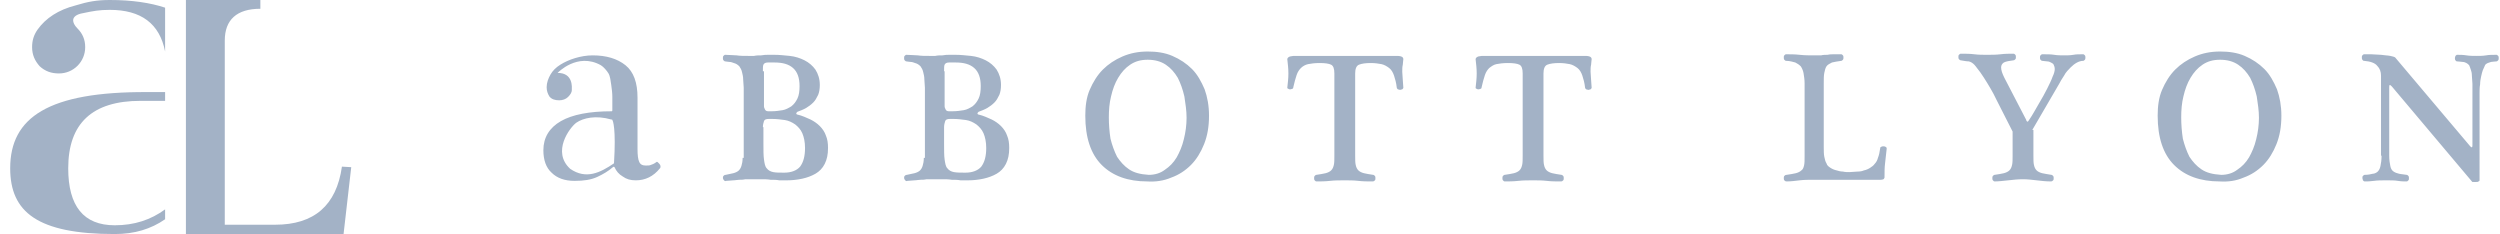 <svg width="235" height="22" viewBox="0 0 235 22" fill="none" xmlns="http://www.w3.org/2000/svg">
<g clip-path="url(#clip0_2073_269)">
<path d="M15.52 19.681C14.182 20.66 12.639 21.176 10.786 21.176C7.853 21.176 6.413 19.372 6.413 15.817C6.413 11.592 8.677 9.48 13.205 9.48H15.52V8.656H13.874C4.56 8.604 0.958 11.026 0.958 15.817C0.958 19.939 3.531 22 10.786 22C12.639 22 14.182 21.536 15.52 20.609V19.681ZM5.538 6.904C6.207 6.904 6.824 6.646 7.287 6.183C7.75 5.719 8.008 5.101 8.008 4.431C8.008 3.71 7.75 3.143 7.287 2.679C6.979 2.37 6.876 2.112 6.876 1.906C6.876 1.597 7.184 1.34 7.802 1.237C8.78 1.03 9.346 0.927 10.323 0.927C13.256 0.927 15.006 2.215 15.52 4.843V0.721C14.131 0.258 12.382 0 10.323 0C9.088 0 8.265 0.155 7.082 0.515C5.486 0.927 4.303 1.7 3.531 2.782C3.171 3.297 3.017 3.813 3.017 4.431C3.017 5.152 3.274 5.719 3.737 6.234C4.251 6.698 4.817 6.904 5.538 6.904ZM32.141 15.663C31.626 19.321 29.517 21.124 25.863 21.124H21.129V3.813C21.129 1.855 22.261 0.824 24.474 0.824V0H17.476V22H32.295L33.016 15.714L32.141 15.663Z" fill="#A3B2C6"/>
<path d="M57.715 15.354C56.428 16.23 55.09 16.899 53.598 15.869C51.849 14.272 53.547 12.005 54.164 11.541C54.833 11.077 56.017 10.82 57.457 11.232C57.509 11.232 57.56 11.232 57.56 11.283C57.612 11.335 57.92 12.056 57.715 15.354ZM59.927 9.171C59.927 7.78 59.567 6.749 58.795 6.131C58.023 5.513 56.994 5.204 55.708 5.204C55.142 5.204 54.576 5.307 54.061 5.461C53.547 5.616 53.084 5.822 52.672 6.08C52.26 6.337 51.951 6.646 51.746 7.007C51.54 7.368 51.385 7.78 51.385 8.192C51.385 8.553 51.488 8.81 51.643 9.068C51.849 9.326 52.157 9.429 52.569 9.429C52.878 9.429 53.186 9.326 53.392 9.119C53.598 8.913 53.752 8.707 53.752 8.45C53.752 8.244 53.907 6.852 52.414 6.852C52.414 6.852 54.267 4.895 56.48 6.131C56.737 6.286 57.046 6.646 57.2 6.904C57.354 7.162 57.406 7.625 57.457 7.986C57.509 8.347 57.56 8.759 57.56 9.119V10.356C57.56 10.459 57.509 10.459 57.509 10.459C55.399 10.459 53.804 10.768 52.723 11.386C51.643 12.005 51.077 12.932 51.077 14.117C51.077 15.044 51.334 15.766 51.849 16.23C52.363 16.745 53.084 17.002 54.01 17.002C54.884 17.002 55.553 16.899 56.119 16.642C56.685 16.384 57.2 16.075 57.612 15.714C57.663 15.663 57.715 15.663 57.766 15.714C57.92 16.075 58.178 16.384 58.538 16.59C58.898 16.848 59.258 16.951 59.773 16.951C60.648 16.951 61.419 16.59 62.037 15.817C62.088 15.766 62.088 15.714 62.088 15.611C62.088 15.56 62.037 15.457 61.985 15.405L61.831 15.251C61.78 15.199 61.728 15.199 61.677 15.251C61.471 15.405 61.316 15.457 61.162 15.508C61.059 15.56 60.905 15.56 60.699 15.56C60.39 15.56 60.184 15.457 60.081 15.199C59.979 14.993 59.927 14.581 59.927 14.014V9.171ZM71.711 6.698C71.711 6.389 71.711 6.183 71.762 6.08C71.814 5.977 71.916 5.874 72.174 5.874H72.791C73.563 5.874 74.129 6.028 74.541 6.389C74.952 6.749 75.158 7.316 75.158 8.089C75.158 8.553 75.107 8.965 74.952 9.274C74.798 9.583 74.644 9.789 74.386 9.995C74.129 10.15 73.872 10.304 73.563 10.356C73.254 10.408 72.894 10.459 72.534 10.459H72.225C72.071 10.459 71.968 10.408 71.916 10.304C71.865 10.201 71.814 10.098 71.814 9.995V6.698H71.711ZM71.711 11.953C71.711 11.747 71.762 11.541 71.814 11.386C71.865 11.232 72.019 11.18 72.277 11.18H72.585C72.997 11.18 73.409 11.232 73.769 11.283C74.129 11.335 74.438 11.489 74.746 11.695C75.004 11.902 75.261 12.159 75.415 12.52C75.57 12.881 75.673 13.344 75.673 13.911C75.673 14.684 75.518 15.251 75.21 15.663C74.901 16.023 74.386 16.23 73.717 16.23C73.254 16.23 72.946 16.23 72.688 16.178C72.431 16.127 72.225 16.023 72.071 15.817C71.916 15.663 71.865 15.354 71.814 14.993C71.762 14.632 71.762 14.117 71.762 13.499V11.953H71.711ZM69.807 14.838C69.807 15.148 69.755 15.405 69.704 15.56C69.652 15.766 69.549 15.92 69.447 16.023C69.344 16.127 69.138 16.23 68.932 16.281C68.726 16.332 68.469 16.384 68.212 16.436C68.109 16.436 68.057 16.487 68.006 16.539C67.954 16.59 67.954 16.693 67.954 16.745C67.954 16.796 68.006 16.899 68.057 16.951C68.109 17.002 68.16 17.054 68.263 17.002C68.52 17.002 68.726 16.951 68.932 16.951C69.138 16.951 69.292 16.899 69.498 16.899C69.652 16.899 69.858 16.899 70.064 16.848H71.556C71.865 16.848 72.122 16.848 72.431 16.899C72.74 16.899 72.997 16.899 73.254 16.951H73.975C74.438 16.951 74.952 16.899 75.415 16.796C75.879 16.693 76.29 16.539 76.65 16.332C77.011 16.127 77.319 15.817 77.525 15.405C77.731 14.993 77.834 14.529 77.834 13.911C77.834 13.447 77.782 13.087 77.628 12.726C77.525 12.417 77.319 12.108 77.062 11.85C76.805 11.592 76.496 11.386 76.187 11.232C75.827 11.077 75.415 10.871 74.952 10.768C74.901 10.768 74.85 10.717 74.85 10.665C74.85 10.614 74.901 10.562 74.952 10.511C75.21 10.408 75.518 10.304 75.776 10.15C76.033 9.995 76.239 9.841 76.445 9.635C76.65 9.429 76.753 9.222 76.908 8.913C77.011 8.656 77.062 8.347 77.062 7.986C77.062 7.419 76.908 6.955 76.65 6.543C76.393 6.183 76.033 5.874 75.621 5.667C75.21 5.461 74.746 5.307 74.232 5.255C73.717 5.204 73.254 5.152 72.791 5.152H72.225C72.019 5.152 71.814 5.152 71.556 5.204C71.35 5.204 71.093 5.204 70.887 5.255H70.321C69.91 5.255 69.549 5.255 69.241 5.204C68.932 5.204 68.572 5.152 68.16 5.152C68.109 5.152 68.057 5.204 68.006 5.255C67.954 5.307 67.954 5.358 67.954 5.461C67.954 5.513 67.954 5.616 68.006 5.667C68.057 5.719 68.109 5.77 68.16 5.77C68.263 5.77 68.417 5.822 68.572 5.822C68.726 5.822 68.829 5.874 68.983 5.925C69.189 5.977 69.344 6.08 69.498 6.234C69.601 6.389 69.704 6.543 69.755 6.801C69.807 7.007 69.858 7.213 69.858 7.471C69.858 7.728 69.91 7.986 69.91 8.244V14.838H69.807ZM88.743 6.698C88.743 6.389 88.743 6.183 88.794 6.08C88.846 5.977 88.948 5.874 89.206 5.874H89.823C90.595 5.874 91.161 6.028 91.573 6.389C91.984 6.749 92.19 7.316 92.19 8.089C92.19 8.553 92.139 8.965 91.984 9.274C91.83 9.583 91.676 9.789 91.418 9.995C91.161 10.15 90.904 10.304 90.595 10.356C90.286 10.408 89.926 10.459 89.514 10.459H89.206C89.051 10.459 88.948 10.408 88.897 10.304C88.846 10.201 88.794 10.098 88.794 9.995V6.698H88.743ZM88.743 11.953C88.743 11.747 88.794 11.541 88.846 11.386C88.897 11.232 89.051 11.18 89.309 11.18H89.617C90.029 11.18 90.441 11.232 90.801 11.283C91.161 11.335 91.47 11.489 91.779 11.695C92.036 11.902 92.293 12.159 92.448 12.52C92.602 12.881 92.705 13.344 92.705 13.911C92.705 14.684 92.55 15.251 92.242 15.663C91.933 16.023 91.418 16.23 90.749 16.23C90.286 16.23 89.978 16.23 89.669 16.178C89.412 16.127 89.206 16.023 89.051 15.817C88.897 15.663 88.846 15.354 88.794 14.993C88.743 14.632 88.743 14.117 88.743 13.499V11.953ZM86.839 14.838C86.839 15.148 86.787 15.405 86.736 15.56C86.684 15.766 86.582 15.92 86.479 16.023C86.376 16.127 86.17 16.23 85.964 16.281C85.758 16.332 85.501 16.384 85.244 16.436C85.141 16.436 85.089 16.487 85.038 16.539C84.986 16.59 84.986 16.693 84.986 16.745C84.986 16.796 85.038 16.899 85.089 16.951C85.141 17.002 85.192 17.054 85.295 17.002C85.552 17.002 85.758 16.951 85.964 16.951C86.17 16.951 86.324 16.899 86.53 16.899C86.684 16.899 86.89 16.899 87.096 16.848H88.588C88.897 16.848 89.154 16.848 89.463 16.899C89.772 16.899 90.029 16.899 90.286 16.951H91.007C91.47 16.951 91.984 16.899 92.448 16.796C92.911 16.693 93.322 16.539 93.683 16.332C94.043 16.127 94.351 15.817 94.557 15.405C94.763 14.993 94.866 14.529 94.866 13.911C94.866 13.447 94.814 13.087 94.66 12.726C94.557 12.417 94.351 12.108 94.094 11.85C93.837 11.592 93.528 11.386 93.219 11.232C92.859 11.077 92.448 10.871 91.984 10.768C91.933 10.768 91.882 10.717 91.882 10.665C91.882 10.614 91.933 10.562 91.984 10.511C92.242 10.408 92.55 10.304 92.808 10.15C93.065 9.995 93.271 9.841 93.477 9.635C93.683 9.429 93.785 9.222 93.94 8.913C94.043 8.656 94.094 8.347 94.094 7.986C94.094 7.419 93.94 6.955 93.683 6.543C93.425 6.183 93.065 5.874 92.653 5.667C92.242 5.461 91.779 5.307 91.264 5.255C90.749 5.204 90.286 5.152 89.823 5.152H89.257C89.051 5.152 88.846 5.152 88.588 5.204C88.382 5.204 88.125 5.204 87.919 5.255H87.353C86.942 5.255 86.582 5.255 86.273 5.204C85.964 5.204 85.604 5.152 85.192 5.152C85.141 5.152 85.089 5.204 85.038 5.255C84.986 5.307 84.986 5.358 84.986 5.461C84.986 5.513 84.986 5.616 85.038 5.667C85.089 5.719 85.141 5.77 85.192 5.77C85.295 5.77 85.45 5.822 85.604 5.822C85.758 5.822 85.861 5.874 86.016 5.925C86.221 5.977 86.376 6.08 86.53 6.234C86.633 6.389 86.736 6.543 86.787 6.801C86.839 7.007 86.89 7.213 86.89 7.471C86.89 7.728 86.942 7.986 86.942 8.244V14.838H86.839ZM110.097 16.693C110.817 16.436 111.435 16.023 111.949 15.508C112.464 14.993 112.876 14.323 113.184 13.55C113.493 12.777 113.648 11.902 113.648 10.871C113.648 9.944 113.493 9.119 113.236 8.398C112.927 7.677 112.567 7.007 112.052 6.492C111.538 5.977 110.92 5.564 110.2 5.255C109.48 4.946 108.708 4.843 107.884 4.843C107.01 4.843 106.238 4.998 105.517 5.307C104.797 5.616 104.18 6.028 103.665 6.543C103.15 7.059 102.739 7.728 102.43 8.45C102.121 9.171 102.018 9.995 102.018 10.871C102.018 12.932 102.533 14.478 103.562 15.508C104.591 16.539 106.032 17.054 107.833 17.054C108.605 17.105 109.377 17.002 110.097 16.693ZM106.135 15.92C105.672 15.611 105.312 15.199 105.003 14.735C104.746 14.22 104.54 13.653 104.385 13.035C104.282 12.365 104.231 11.695 104.231 11.026C104.231 10.356 104.282 9.686 104.437 9.068C104.591 8.398 104.797 7.831 105.106 7.316C105.414 6.801 105.775 6.389 106.238 6.08C106.701 5.77 107.215 5.616 107.884 5.616C108.553 5.616 109.119 5.77 109.582 6.08C110.046 6.389 110.406 6.801 110.714 7.316C110.972 7.831 111.178 8.398 111.332 9.068C111.435 9.738 111.538 10.408 111.538 11.077C111.535 11.755 111.448 12.43 111.281 13.087C111.126 13.756 110.869 14.323 110.612 14.787C110.303 15.302 109.943 15.663 109.48 15.972C109.068 16.281 108.553 16.436 107.987 16.436C107.164 16.384 106.598 16.23 106.135 15.92ZM127.386 6.904C127.386 6.492 127.489 6.183 127.747 6.08C128.004 5.977 128.364 5.925 128.879 5.925C129.239 5.925 129.599 5.977 129.856 6.028C130.114 6.08 130.371 6.234 130.577 6.389C130.782 6.543 130.937 6.801 131.04 7.11C131.143 7.419 131.246 7.78 131.297 8.244C131.297 8.295 131.348 8.347 131.4 8.398C131.451 8.398 131.554 8.45 131.606 8.45C131.657 8.45 131.76 8.398 131.812 8.398C131.863 8.347 131.914 8.295 131.914 8.244C131.914 7.986 131.863 7.78 131.863 7.522C131.863 7.265 131.812 7.007 131.812 6.749C131.812 6.492 131.812 6.286 131.863 6.08C131.863 5.874 131.914 5.719 131.914 5.564C131.914 5.461 131.863 5.358 131.709 5.307C131.554 5.255 131.4 5.255 131.143 5.255H121.829C121.623 5.255 121.469 5.255 121.263 5.307C121.109 5.358 121.006 5.461 121.006 5.564C121.057 6.028 121.109 6.44 121.109 6.904C121.109 7.368 121.057 7.78 121.006 8.244C121.006 8.295 121.057 8.347 121.109 8.347C121.16 8.398 121.212 8.398 121.263 8.398C121.314 8.398 121.366 8.398 121.469 8.347C121.52 8.347 121.572 8.295 121.572 8.192C121.675 7.728 121.778 7.368 121.881 7.059C121.983 6.749 122.138 6.543 122.292 6.389C122.447 6.234 122.704 6.08 122.961 6.028C123.218 5.977 123.579 5.925 124.042 5.925C124.556 5.925 124.916 5.977 125.122 6.08C125.328 6.183 125.431 6.44 125.431 6.904V14.632C125.431 14.993 125.431 15.302 125.38 15.508C125.328 15.714 125.277 15.869 125.122 16.023C125.019 16.127 124.814 16.23 124.608 16.281C124.402 16.332 124.093 16.384 123.733 16.436C123.681 16.436 123.63 16.487 123.579 16.539C123.527 16.59 123.527 16.693 123.527 16.745C123.527 16.796 123.527 16.899 123.579 16.951C123.63 17.002 123.681 17.054 123.733 17.054C124.093 17.054 124.556 17.054 125.019 17.002C125.482 16.951 125.946 16.951 126.409 16.951C126.82 16.951 127.232 16.951 127.695 17.002C128.107 17.054 128.57 17.054 129.033 17.054C129.136 17.054 129.187 17.002 129.239 16.951C129.29 16.899 129.29 16.848 129.29 16.745C129.29 16.693 129.29 16.59 129.239 16.539C129.187 16.487 129.136 16.436 129.084 16.436C128.724 16.384 128.415 16.332 128.21 16.281C128.004 16.23 127.798 16.127 127.695 16.023C127.592 15.92 127.489 15.766 127.438 15.508C127.386 15.302 127.386 14.993 127.386 14.632V6.904ZM145.087 6.904C145.087 6.492 145.19 6.183 145.447 6.08C145.705 5.977 146.065 5.925 146.58 5.925C146.94 5.925 147.3 5.977 147.557 6.028C147.814 6.08 148.072 6.234 148.278 6.389C148.483 6.543 148.638 6.801 148.741 7.11C148.844 7.419 148.947 7.78 148.998 8.244C148.998 8.295 149.049 8.347 149.101 8.398C149.152 8.398 149.255 8.45 149.307 8.45C149.358 8.45 149.461 8.398 149.513 8.398C149.564 8.347 149.615 8.295 149.615 8.244C149.615 7.986 149.564 7.78 149.564 7.522C149.564 7.265 149.513 7.007 149.513 6.749C149.513 6.492 149.513 6.286 149.564 6.08C149.564 5.874 149.615 5.719 149.615 5.564C149.615 5.461 149.564 5.358 149.41 5.307C149.255 5.255 149.101 5.255 148.844 5.255H139.53C139.324 5.255 139.17 5.255 138.964 5.307C138.81 5.358 138.707 5.461 138.707 5.564C138.758 6.028 138.81 6.44 138.81 6.904C138.81 7.368 138.758 7.78 138.707 8.244C138.707 8.295 138.758 8.347 138.81 8.347C138.861 8.398 138.913 8.398 138.964 8.398C139.015 8.398 139.067 8.398 139.17 8.347C139.221 8.347 139.273 8.295 139.273 8.192C139.376 7.728 139.479 7.368 139.581 7.059C139.684 6.749 139.839 6.543 139.993 6.389C140.199 6.234 140.405 6.08 140.662 6.028C140.919 5.977 141.28 5.925 141.743 5.925C142.257 5.925 142.617 5.977 142.823 6.08C143.029 6.183 143.132 6.44 143.132 6.904V14.632C143.132 14.993 143.132 15.302 143.081 15.508C143.029 15.714 142.978 15.869 142.823 16.023C142.72 16.127 142.514 16.23 142.309 16.281C142.103 16.332 141.794 16.384 141.434 16.436C141.382 16.436 141.331 16.487 141.28 16.539C141.228 16.59 141.228 16.693 141.228 16.745C141.228 16.796 141.228 16.899 141.28 16.951C141.331 17.002 141.382 17.054 141.434 17.054C141.794 17.054 142.257 17.054 142.72 17.002C143.183 16.951 143.647 16.951 144.11 16.951C144.521 16.951 144.933 16.951 145.396 17.002C145.808 17.054 146.271 17.054 146.734 17.054C146.837 17.054 146.888 17.002 146.94 16.951C146.991 16.899 146.991 16.848 146.991 16.745C146.991 16.693 146.991 16.59 146.94 16.539C146.888 16.487 146.837 16.436 146.785 16.436C146.425 16.384 146.116 16.332 145.911 16.281C145.705 16.23 145.499 16.127 145.396 16.023C145.293 15.92 145.19 15.766 145.139 15.508C145.087 15.302 145.087 14.993 145.087 14.632V6.904ZM169.632 7.831V14.684C169.632 15.044 169.632 15.354 169.58 15.56C169.529 15.766 169.478 15.92 169.323 16.023C169.22 16.127 169.014 16.23 168.809 16.281C168.603 16.332 168.294 16.384 167.934 16.436C167.831 16.436 167.78 16.487 167.728 16.539C167.677 16.59 167.677 16.693 167.677 16.745C167.677 16.796 167.677 16.899 167.728 16.951C167.78 17.002 167.831 17.054 167.934 17.054C168.346 17.054 168.757 17.002 169.169 16.951C169.58 16.899 170.044 16.899 170.455 16.899H176.784C176.939 16.899 177.093 16.848 177.093 16.796C177.145 16.745 177.145 16.693 177.145 16.642C177.145 16.178 177.145 15.766 177.196 15.354C177.247 14.941 177.299 14.478 177.35 13.963C177.35 13.911 177.35 13.86 177.247 13.808C177.196 13.756 177.093 13.756 177.042 13.756C176.939 13.756 176.887 13.756 176.836 13.808C176.784 13.808 176.733 13.86 176.733 13.963C176.681 14.323 176.63 14.581 176.527 14.838C176.476 15.044 176.373 15.251 176.218 15.405C176.115 15.56 175.961 15.663 175.807 15.766C175.652 15.869 175.447 15.972 175.189 16.023C175.086 16.075 174.88 16.127 174.623 16.127C174.366 16.127 174.109 16.178 173.851 16.178C173.646 16.178 173.44 16.178 173.234 16.127C173.028 16.127 172.822 16.075 172.668 16.023C172.411 15.972 172.205 15.869 172.05 15.766C171.896 15.663 171.742 15.56 171.69 15.354C171.587 15.199 171.536 14.993 171.484 14.735C171.433 14.478 171.433 14.169 171.433 13.808V7.831C171.433 7.419 171.433 7.11 171.484 6.852C171.536 6.595 171.587 6.389 171.69 6.234C171.793 6.08 171.999 5.977 172.205 5.874C172.411 5.822 172.719 5.77 173.08 5.719C173.131 5.719 173.182 5.667 173.234 5.616C173.285 5.564 173.285 5.461 173.285 5.41C173.285 5.358 173.285 5.255 173.234 5.204C173.182 5.152 173.131 5.101 173.08 5.101H172.411C172.205 5.101 171.999 5.101 171.793 5.152C171.587 5.152 171.381 5.152 171.176 5.204H170.507C170.095 5.204 169.632 5.204 169.169 5.152C168.706 5.101 168.243 5.101 167.882 5.101C167.831 5.101 167.78 5.152 167.728 5.204C167.677 5.255 167.677 5.307 167.677 5.41C167.677 5.461 167.677 5.564 167.728 5.616C167.78 5.667 167.831 5.719 167.882 5.719C168.243 5.719 168.551 5.822 168.757 5.874C168.963 5.977 169.117 6.08 169.272 6.234C169.375 6.389 169.478 6.595 169.529 6.852C169.58 7.162 169.632 7.471 169.632 7.831ZM191.038 12.211L193.559 7.883C193.662 7.677 193.816 7.419 194.022 7.11C194.177 6.801 194.434 6.543 194.64 6.337C195 5.977 195.412 5.719 195.823 5.719C195.875 5.719 195.926 5.667 195.978 5.616C196.029 5.564 196.029 5.461 196.029 5.41C196.029 5.358 196.029 5.255 195.978 5.204C195.926 5.152 195.875 5.101 195.823 5.101C195.463 5.101 195.154 5.101 194.897 5.152C194.588 5.204 194.331 5.204 194.074 5.204C193.765 5.204 193.405 5.204 193.096 5.152C192.787 5.101 192.427 5.101 191.964 5.101C191.913 5.101 191.861 5.152 191.81 5.204C191.758 5.255 191.758 5.307 191.758 5.41C191.758 5.461 191.758 5.564 191.81 5.616C191.861 5.667 191.913 5.719 191.964 5.719C192.118 5.719 192.273 5.77 192.427 5.77C192.581 5.77 192.684 5.822 192.787 5.874C192.89 5.925 192.993 5.977 193.045 6.08C193.096 6.183 193.147 6.337 193.147 6.492C193.147 6.646 193.096 6.904 192.942 7.213C192.839 7.522 192.633 7.934 192.427 8.347C192.221 8.759 191.964 9.222 191.655 9.738C191.346 10.253 191.089 10.768 190.729 11.283C190.678 11.386 190.626 11.438 190.575 11.438C190.523 11.386 190.472 11.386 190.472 11.283L188.413 7.316C188.208 6.904 188.105 6.595 188.105 6.337C188.105 6.131 188.208 5.977 188.362 5.874C188.568 5.77 188.877 5.719 189.288 5.667C189.34 5.667 189.391 5.616 189.443 5.564C189.494 5.513 189.494 5.461 189.494 5.358C189.494 5.307 189.494 5.204 189.443 5.152C189.391 5.101 189.34 5.049 189.288 5.049C188.877 5.049 188.465 5.049 188.053 5.101C187.642 5.152 187.179 5.152 186.767 5.152C186.355 5.152 185.995 5.152 185.583 5.101C185.172 5.049 184.76 5.049 184.297 5.049C184.246 5.049 184.194 5.101 184.143 5.152C184.091 5.204 184.091 5.255 184.091 5.358C184.091 5.41 184.091 5.513 184.143 5.564C184.194 5.616 184.246 5.667 184.297 5.667C184.606 5.719 184.863 5.77 185.069 5.77C185.275 5.822 185.429 5.925 185.583 6.08C185.738 6.234 185.892 6.492 186.149 6.801C186.355 7.11 186.613 7.471 186.818 7.831C187.024 8.192 187.23 8.501 187.384 8.81L187.693 9.429L189.185 12.365V14.632C189.185 14.993 189.185 15.302 189.134 15.508C189.082 15.714 189.031 15.869 188.877 16.023C188.774 16.127 188.568 16.23 188.362 16.281C188.156 16.332 187.847 16.384 187.487 16.436C187.436 16.436 187.384 16.487 187.333 16.539C187.281 16.59 187.281 16.693 187.281 16.745C187.281 16.796 187.281 16.899 187.333 16.951C187.384 17.002 187.436 17.054 187.487 17.054C187.847 17.054 188.311 17.002 188.774 16.951C189.237 16.899 189.7 16.848 190.163 16.848C190.575 16.848 190.986 16.899 191.449 16.951C191.861 17.002 192.324 17.054 192.787 17.054C192.89 17.054 192.942 17.002 192.993 16.951C193.045 16.899 193.045 16.848 193.045 16.745C193.045 16.693 193.045 16.59 192.993 16.539C192.942 16.487 192.89 16.436 192.839 16.436C192.479 16.384 192.221 16.332 191.964 16.281C191.758 16.23 191.552 16.127 191.449 16.023C191.346 15.92 191.244 15.766 191.192 15.508C191.141 15.302 191.141 14.993 191.141 14.632V12.211H191.038ZM210.9 16.693C211.62 16.436 212.238 16.023 212.752 15.508C213.267 14.993 213.679 14.323 213.987 13.55C214.296 12.777 214.45 11.902 214.45 10.871C214.45 9.944 214.296 9.119 214.039 8.398C213.73 7.677 213.37 7.007 212.855 6.492C212.341 5.977 211.723 5.564 211.003 5.255C210.282 4.946 209.511 4.843 208.687 4.843C207.813 4.843 207.041 4.998 206.32 5.307C205.6 5.616 204.982 6.028 204.468 6.543C203.953 7.059 203.542 7.728 203.233 8.45C202.924 9.171 202.821 9.995 202.821 10.871C202.821 12.932 203.336 14.478 204.365 15.508C205.394 16.539 206.835 17.054 208.636 17.054C209.459 17.105 210.179 17.002 210.9 16.693ZM206.938 15.92C206.475 15.611 206.114 15.199 205.806 14.735C205.548 14.22 205.343 13.653 205.188 13.035C205.085 12.365 205.034 11.695 205.034 11.026C205.034 10.356 205.085 9.686 205.24 9.068C205.394 8.398 205.6 7.831 205.909 7.316C206.217 6.801 206.578 6.389 207.041 6.08C207.504 5.77 208.018 5.616 208.687 5.616C209.356 5.616 209.922 5.77 210.385 6.08C210.848 6.389 211.209 6.801 211.517 7.316C211.775 7.831 211.98 8.398 212.135 9.068C212.238 9.738 212.341 10.408 212.341 11.077C212.338 11.755 212.251 12.43 212.083 13.087C211.929 13.756 211.672 14.323 211.414 14.787C211.106 15.302 210.746 15.663 210.282 15.972C209.871 16.281 209.356 16.436 208.79 16.436C207.967 16.384 207.401 16.23 206.938 15.92ZM223.867 14.632C223.867 15.044 223.815 15.354 223.764 15.611C223.712 15.869 223.61 16.023 223.507 16.127C223.404 16.23 223.198 16.332 223.044 16.332C222.838 16.384 222.58 16.436 222.272 16.436C222.22 16.436 222.169 16.487 222.117 16.539C222.066 16.59 222.066 16.642 222.066 16.745C222.066 16.796 222.117 16.899 222.117 16.951C222.169 17.002 222.22 17.054 222.272 17.054C222.529 17.054 222.786 17.054 223.146 17.002C223.507 16.951 223.867 16.951 224.33 16.951C224.742 16.951 225.102 16.951 225.411 17.002C225.719 17.054 225.977 17.054 226.234 17.054C226.285 17.054 226.337 17.002 226.388 16.951C226.44 16.899 226.44 16.848 226.44 16.745C226.44 16.693 226.44 16.59 226.388 16.539C226.337 16.487 226.285 16.436 226.234 16.436C225.977 16.384 225.719 16.384 225.513 16.332C225.308 16.281 225.153 16.23 224.999 16.127C224.845 16.023 224.742 15.869 224.69 15.611C224.639 15.354 224.587 15.044 224.587 14.632V8.244C224.587 8.089 224.587 8.037 224.639 7.986C224.69 7.986 224.742 8.037 224.845 8.14L232.357 17.054C232.357 17.105 232.409 17.105 232.512 17.105H232.769C232.872 17.105 232.923 17.105 232.975 17.054C233.026 17.054 233.078 17.002 233.078 16.951V8.759C233.078 8.501 233.078 8.192 233.129 7.934C233.129 7.677 233.18 7.368 233.232 7.162C233.283 6.904 233.335 6.749 233.386 6.595C233.489 6.389 233.541 6.234 233.592 6.131C233.644 6.028 233.746 5.977 233.849 5.925C233.952 5.874 234.055 5.874 234.158 5.822C234.261 5.822 234.467 5.77 234.673 5.77C234.724 5.77 234.776 5.719 234.827 5.667C234.879 5.616 234.879 5.513 234.879 5.461C234.879 5.41 234.879 5.307 234.827 5.255C234.776 5.204 234.724 5.152 234.673 5.152C234.312 5.152 233.952 5.152 233.695 5.204C233.386 5.255 233.078 5.255 232.82 5.255C232.512 5.255 232.151 5.255 231.843 5.204C231.534 5.152 231.225 5.152 230.968 5.152C230.916 5.152 230.865 5.204 230.813 5.255C230.813 5.307 230.762 5.358 230.762 5.461C230.762 5.513 230.762 5.616 230.813 5.667C230.865 5.719 230.865 5.77 230.968 5.77C231.174 5.77 231.379 5.822 231.482 5.822C231.637 5.822 231.74 5.874 231.843 5.925C231.946 5.977 231.997 6.028 232.1 6.131C232.151 6.234 232.203 6.389 232.254 6.543C232.306 6.698 232.357 6.852 232.357 7.11C232.357 7.368 232.409 7.625 232.409 7.883V13.653C232.409 13.86 232.357 13.911 232.203 13.756L225.153 5.41C225.102 5.358 224.947 5.307 224.69 5.255C224.433 5.204 224.124 5.204 223.815 5.152C223.507 5.152 223.198 5.101 222.889 5.101H222.22C222.169 5.101 222.117 5.152 222.066 5.204C222.014 5.255 222.014 5.307 222.014 5.41C222.014 5.461 222.014 5.564 222.066 5.616C222.117 5.667 222.117 5.719 222.22 5.719C222.838 5.77 223.249 5.925 223.455 6.183C223.712 6.44 223.815 6.749 223.815 7.11V14.632H223.867Z" fill="#A3B2C6"/>
</g>
<defs>
<clipPath id="clip0_2073_269">
<rect width="234" height="22" fill="white" transform="translate(0.958)"/>
</clipPath>
</defs>
</svg>
